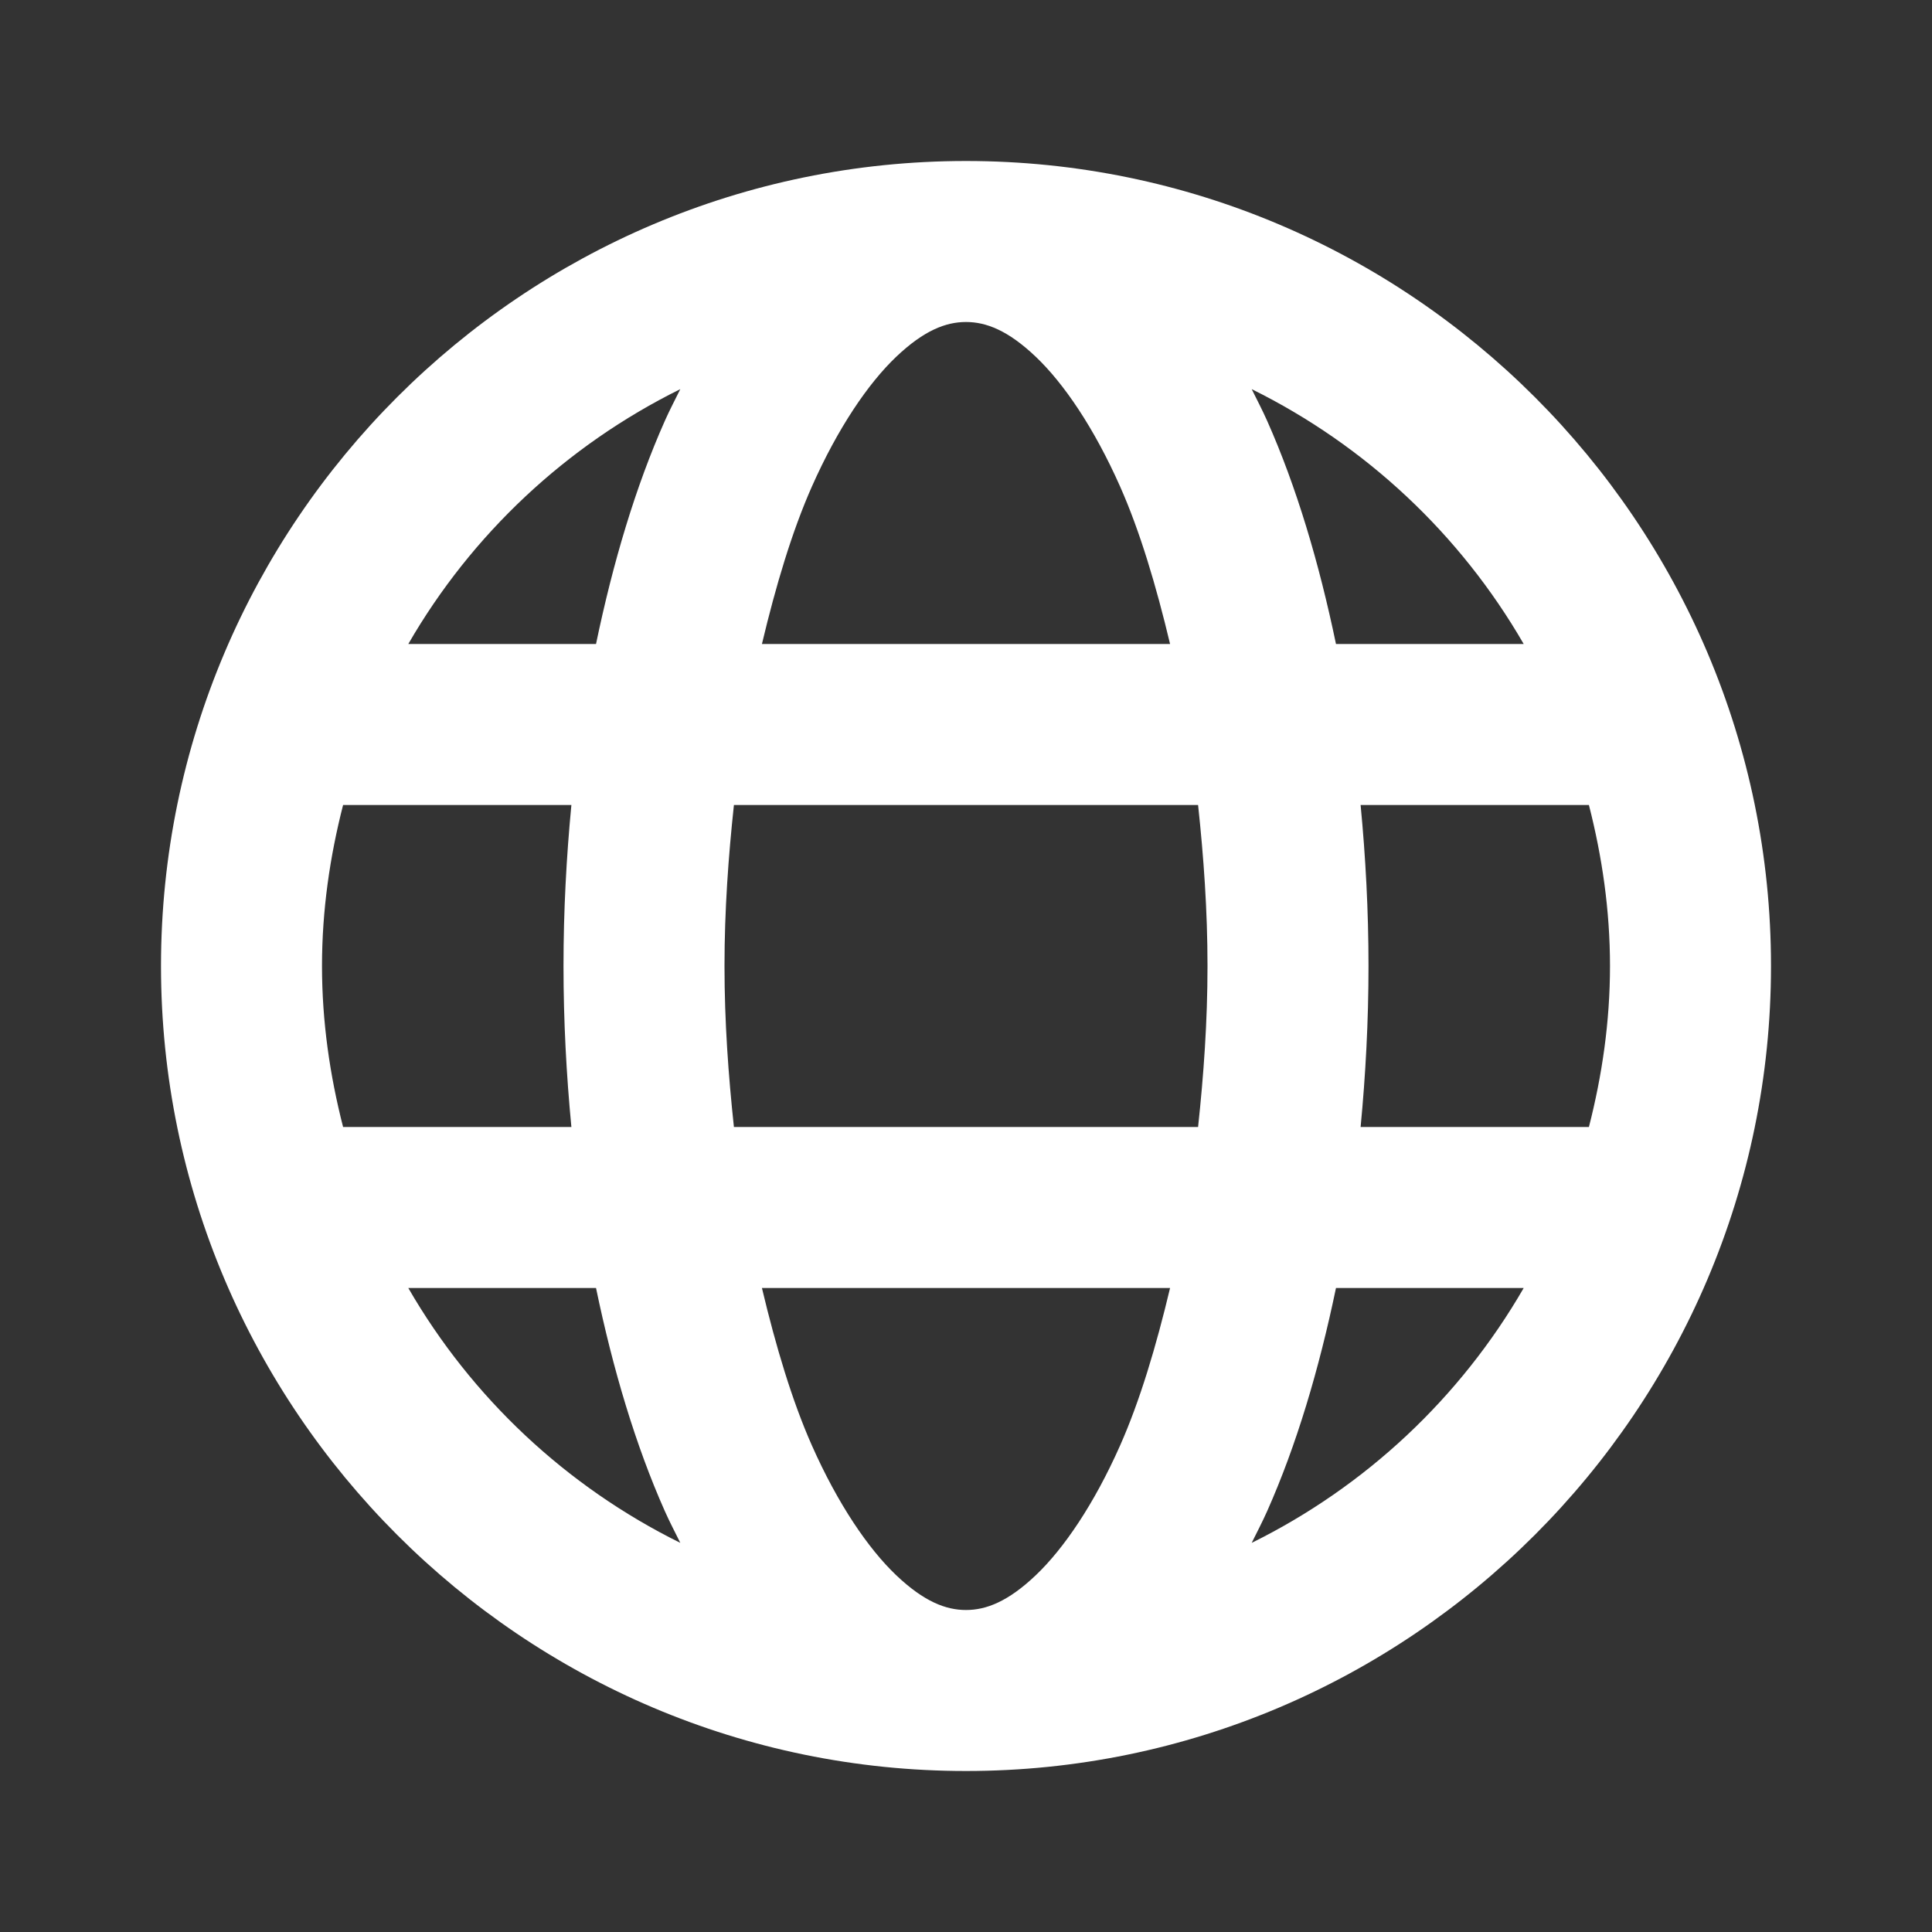 <svg width="24" height="24" viewBox="0 0 24 24" fill="none" xmlns="http://www.w3.org/2000/svg">
<rect x="0" y="0" width="24" height="24" fill="#333333" stroke="none"/>
<g id="icons8-&#225;&#132;&#128;&#225;&#133;&#179;&#225;&#134;&#175;&#225;&#132;&#133;&#225;&#133;&#169;&#225;&#132;&#135;&#225;&#133;&#165;&#225;&#134;&#175; 1">
<path id="Vector" d="M12 2C6.489 2 2 6.489 2 12C2 17.511 6.489 22 12 22C17.511 22 22 17.511 22 12C22 6.489 17.511 2 12 2ZM12 4C12.248 4 12.52 4.102 12.867 4.432C13.214 4.762 13.591 5.315 13.914 6.043C14.16 6.597 14.362 7.274 14.535 8H9.465C9.638 7.274 9.84 6.597 10.086 6.043C10.409 5.315 10.786 4.762 11.133 4.432C11.48 4.102 11.752 4 12 4ZM8.451 4.834C8.386 4.965 8.319 5.093 8.258 5.23C7.896 6.044 7.615 6.986 7.404 8H5.072C5.859 6.637 7.035 5.534 8.451 4.834ZM15.549 4.834C16.965 5.534 18.141 6.637 18.928 8H16.596C16.385 6.986 16.104 6.044 15.742 5.23C15.681 5.093 15.614 4.965 15.549 4.834ZM4.262 10H7.098C7.036 10.647 7 11.314 7 12C7 12.686 7.036 13.353 7.098 14H4.262C4.098 13.36 4 12.693 4 12C4 11.307 4.098 10.64 4.262 10ZM9.117 10H14.883C14.952 10.643 15 11.307 15 12C15 12.693 14.952 13.357 14.883 14H9.117C9.048 13.357 9 12.693 9 12C9 11.307 9.048 10.643 9.117 10ZM16.902 10H19.738C19.902 10.64 20 11.307 20 12C20 12.693 19.902 13.36 19.738 14H16.902C16.964 13.353 17 12.686 17 12C17 11.314 16.964 10.647 16.902 10ZM5.072 16H7.404C7.615 17.014 7.896 17.956 8.258 18.77C8.319 18.907 8.386 19.035 8.451 19.166C7.035 18.466 5.859 17.363 5.072 16ZM9.465 16H14.535C14.362 16.726 14.16 17.403 13.914 17.957C13.591 18.685 13.214 19.238 12.867 19.568C12.52 19.898 12.248 20 12 20C11.752 20 11.48 19.898 11.133 19.568C10.786 19.238 10.409 18.685 10.086 17.957C9.84 17.403 9.638 16.726 9.465 16ZM16.596 16H18.928C18.141 17.363 16.965 18.466 15.549 19.166C15.614 19.035 15.681 18.907 15.742 18.77C16.104 17.956 16.385 17.014 16.596 16Z" fill="white"/>
</g>
</svg>
